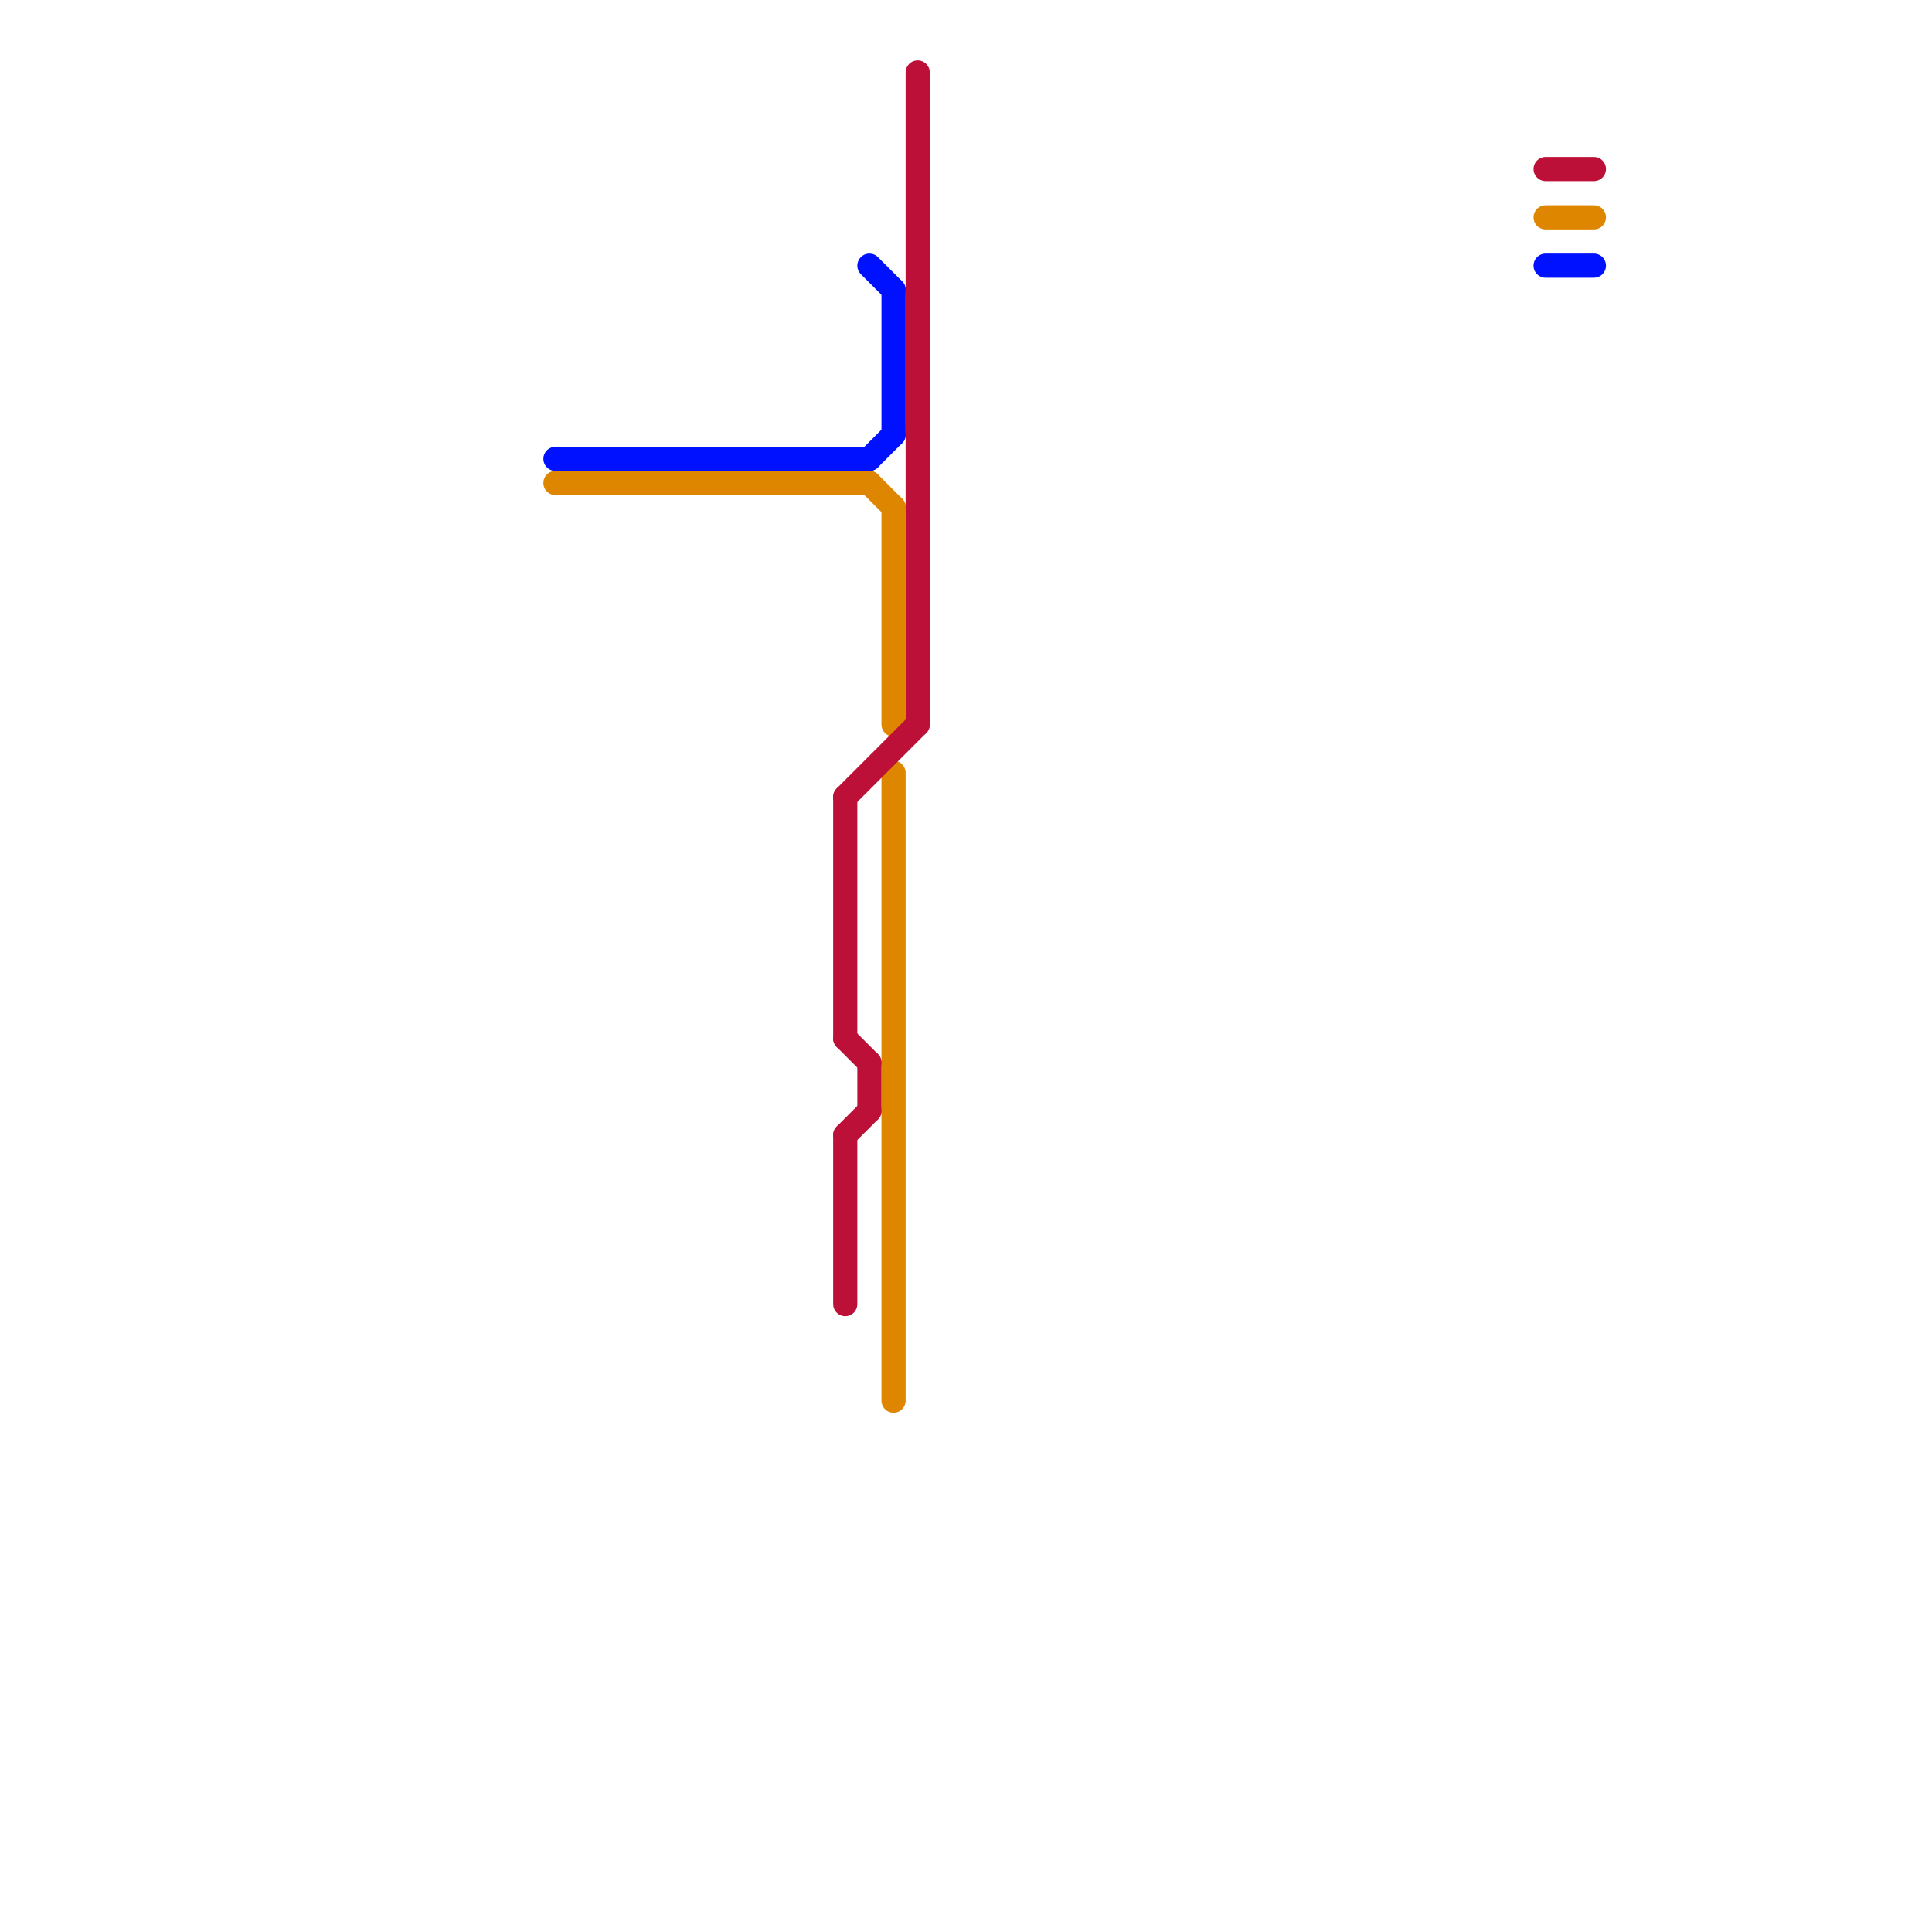 
<svg version="1.1" xmlns="http://www.w3.org/2000/svg" viewBox="0 0 80 80">
<style>text { font: 1px Helvetica; font-weight: 600; white-space: pre; dominant-baseline: central; } line { stroke-width: 1; fill: none; stroke-linecap: round; stroke-linejoin: round; } .c0 { stroke: #0011ff } .c1 { stroke: #df8600 } .c2 { stroke: #bd1038 }</style><defs><g id="wm-xf"><circle r="1.2" fill="#000"/><circle r="0.9" fill="#fff"/><circle r="0.6" fill="#000"/><circle r="0.3" fill="#fff"/></g><g id="wm"><circle r="0.6" fill="#000"/><circle r="0.3" fill="#fff"/></g></defs><line class="c0" x1="36" y1="19" x2="37" y2="18"/><line class="c0" x1="37" y1="12" x2="37" y2="18"/><line class="c0" x1="64" y1="11" x2="66" y2="11"/><line class="c0" x1="23" y1="19" x2="36" y2="19"/><line class="c0" x1="36" y1="11" x2="37" y2="12"/><line class="c1" x1="37" y1="21" x2="37" y2="30"/><line class="c1" x1="36" y1="20" x2="37" y2="21"/><line class="c1" x1="37" y1="32" x2="37" y2="58"/><line class="c1" x1="23" y1="20" x2="36" y2="20"/><line class="c1" x1="64" y1="9" x2="66" y2="9"/><line class="c2" x1="38" y1="3" x2="38" y2="30"/><line class="c2" x1="35" y1="33" x2="38" y2="30"/><line class="c2" x1="35" y1="47" x2="35" y2="54"/><line class="c2" x1="64" y1="7" x2="66" y2="7"/><line class="c2" x1="35" y1="33" x2="35" y2="43"/><line class="c2" x1="35" y1="47" x2="36" y2="46"/><line class="c2" x1="36" y1="44" x2="36" y2="46"/><line class="c2" x1="35" y1="43" x2="36" y2="44"/>
</svg>
